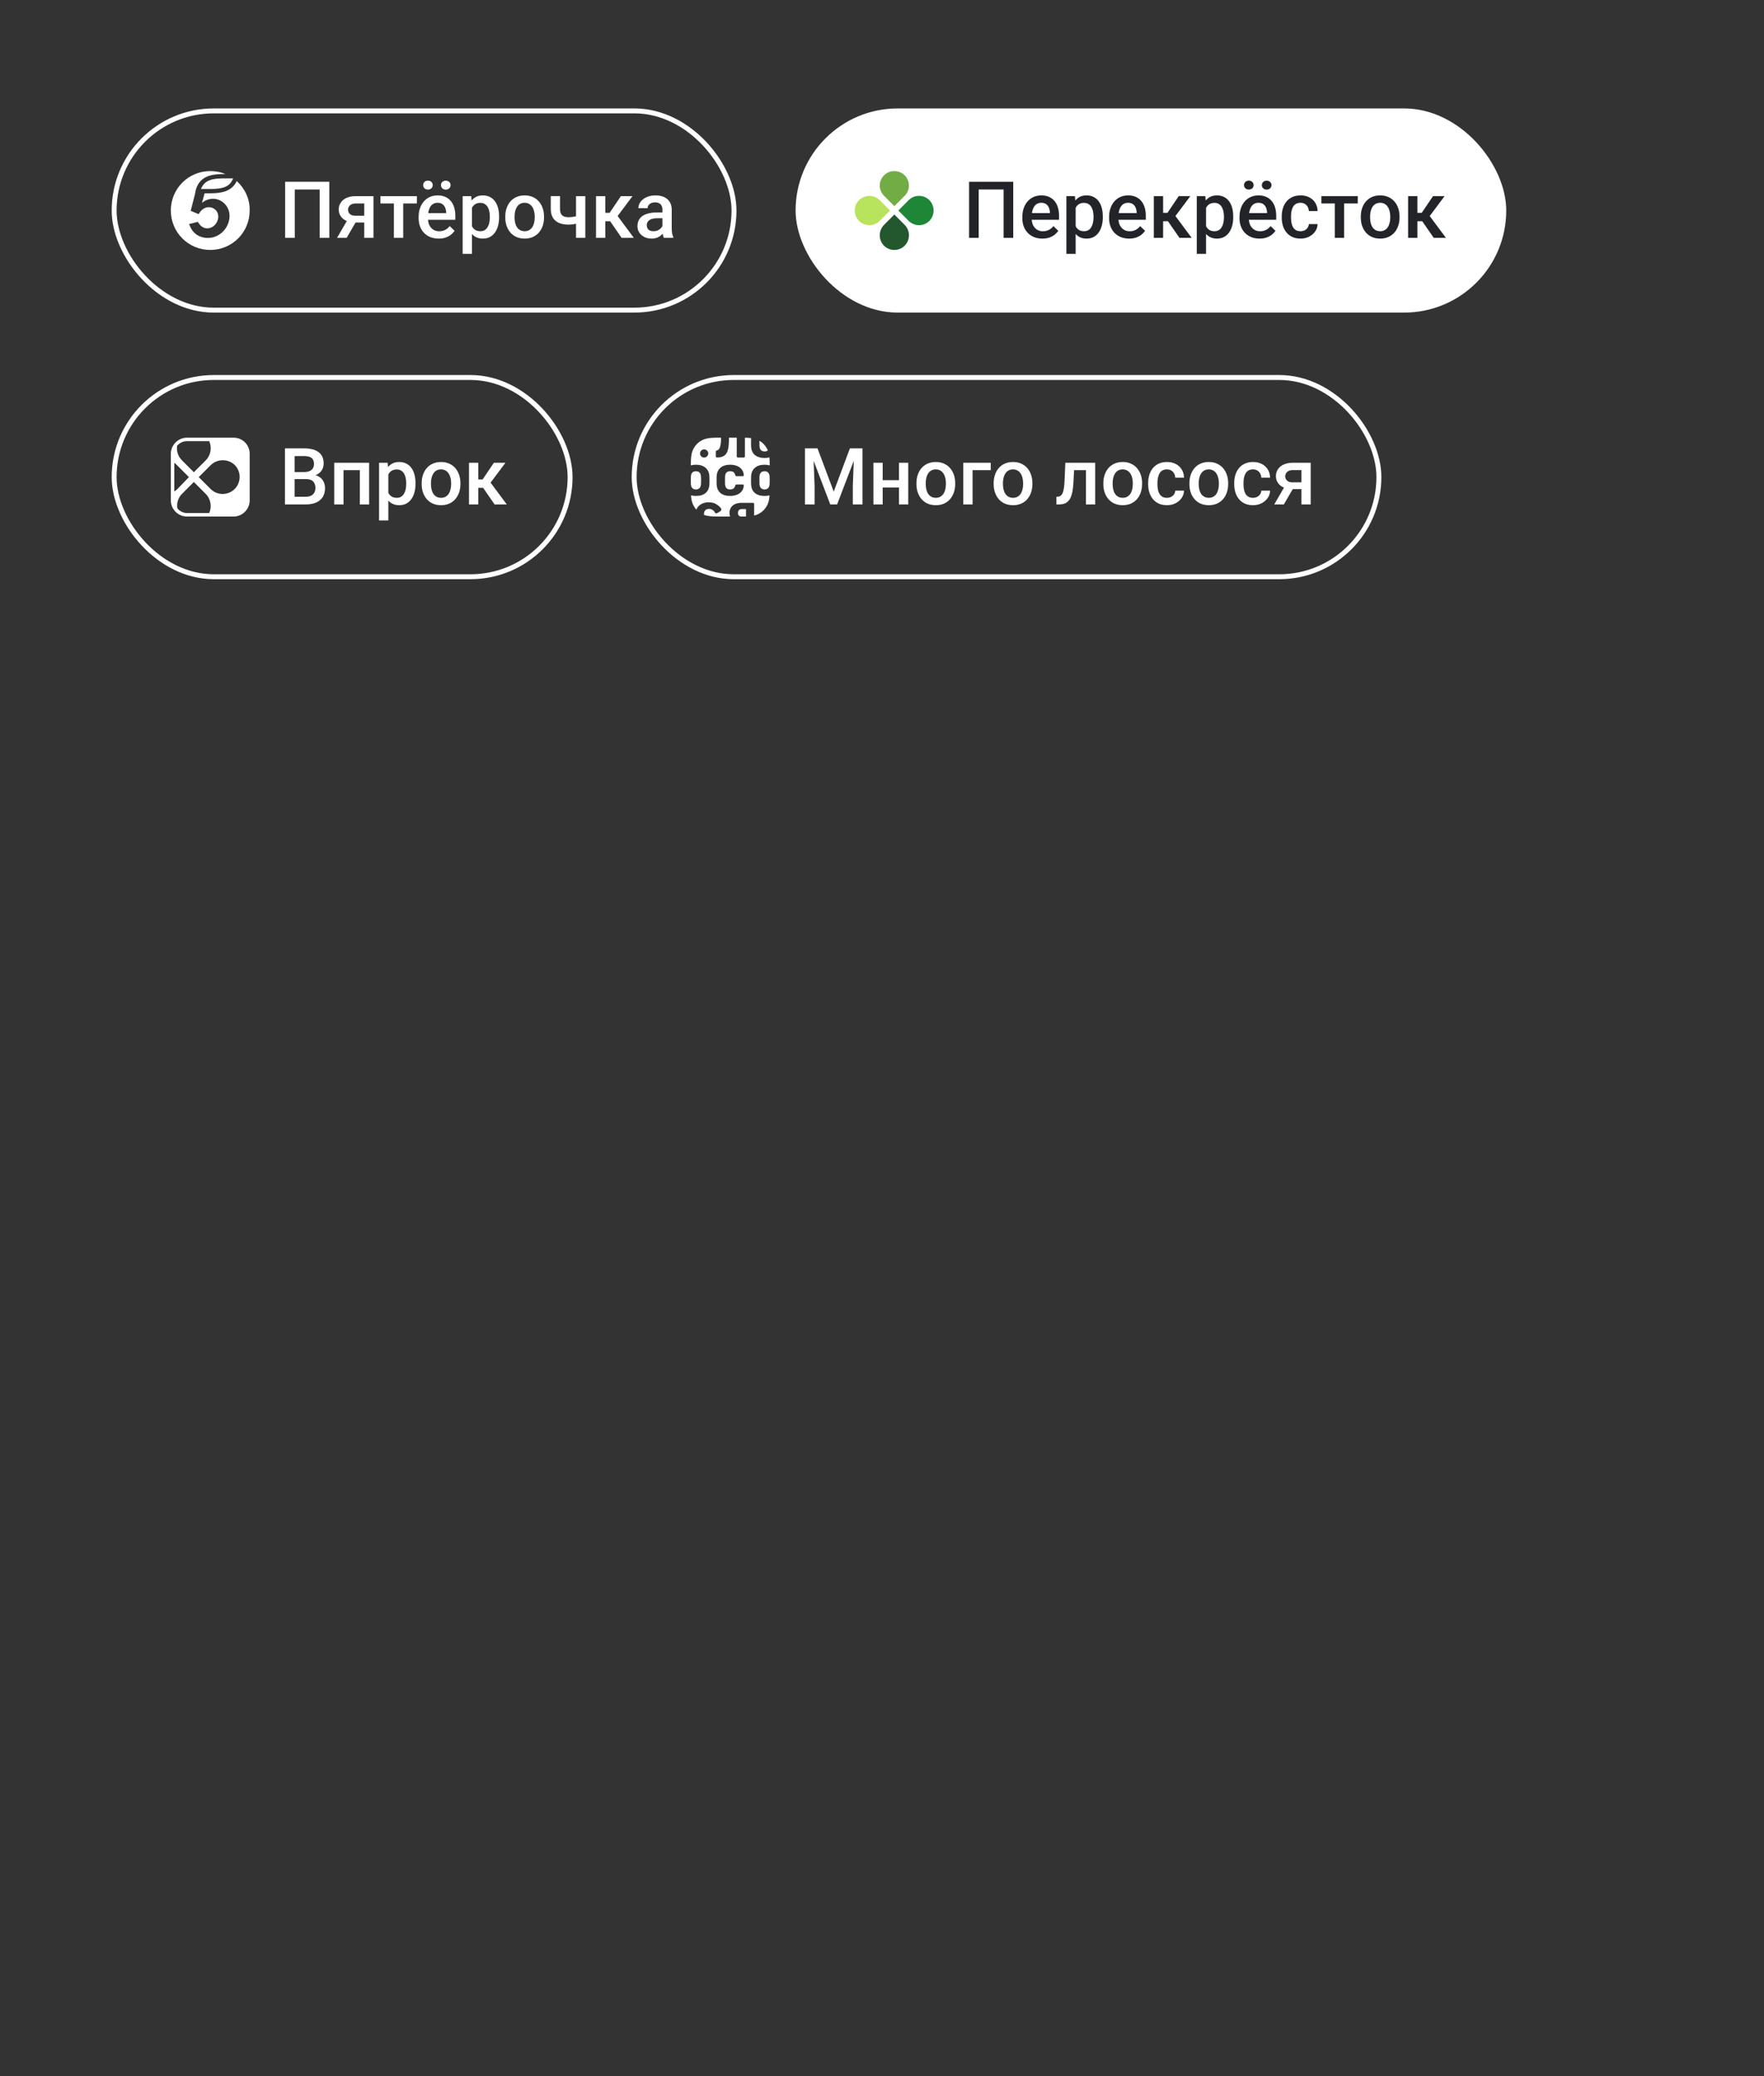 <?xml version="1.0" encoding="UTF-8"?> <svg xmlns="http://www.w3.org/2000/svg" width="226" height="266" viewBox="0 0 226 266" fill="none"><rect x="0" y="0" width="226" height="266" fill="#333333" stroke="none"/><rect x="14.624" y="14.207" width="79.415" height="25.523" rx="12.761" stroke="white" stroke-width="0.631"></rect><path d="M29.864 22.852C29.44 23.998 28.421 24.21 26.978 24.21C26.808 24.21 26.681 24.21 26.511 24.21C26.384 24.21 26.214 24.21 26.087 24.21C25.96 24.21 25.832 24.21 25.747 24.21C25.96 23.701 26.257 23.361 26.724 23.149C27.36 22.852 28.209 22.852 28.93 22.852C29.27 22.852 29.61 22.852 29.864 22.852Z" fill="white"></path><path d="M30.331 23.191C29.695 24.591 28.209 24.761 26.978 24.761C26.724 24.761 26.427 24.761 26.215 24.761L25.875 25.992C27.488 24.676 29.61 25.992 29.398 27.945C29.228 29.261 28.294 30.152 27.276 30.407C26.172 30.662 24.984 30.28 24.432 29.176C24.39 29.049 24.262 28.837 24.22 28.709L25.366 28.412C25.366 28.497 25.408 28.539 25.451 28.582C26.215 29.813 27.785 29.218 27.955 27.903C28.124 26.587 26.299 25.865 25.451 27.436L24.432 27.011L24.941 25.016C24.984 24.846 25.069 24.464 25.069 24.379C25.62 22.342 27.445 22.299 28.888 22.299C28.294 22.045 27.615 21.917 26.936 21.917C24.135 21.917 21.886 24.167 21.886 26.969C21.886 29.77 24.135 32.02 26.936 32.02C29.737 32.02 31.986 29.77 31.986 26.969C32.029 25.483 31.35 24.125 30.331 23.191Z" fill="white"></path><path d="M42.19 23.286V30.469H40.957V24.273H37.765V30.469H36.532V23.286H42.19ZM44.694 27.859H45.928L44.413 30.469H43.185L44.694 27.859ZM45.562 25.131H47.851V30.469H46.667V26.068H45.562C45.339 26.068 45.155 26.108 45.01 26.187C44.865 26.262 44.758 26.363 44.689 26.488C44.62 26.609 44.586 26.734 44.586 26.863C44.586 26.991 44.617 27.114 44.679 27.233C44.745 27.351 44.846 27.448 44.98 27.524C45.118 27.599 45.291 27.637 45.498 27.637H47.067V28.505H45.498C45.169 28.505 44.875 28.464 44.615 28.382C44.355 28.297 44.135 28.18 43.954 28.032C43.773 27.881 43.635 27.705 43.54 27.504C43.444 27.3 43.397 27.078 43.397 26.838C43.397 26.591 43.446 26.364 43.545 26.157C43.644 25.95 43.785 25.769 43.969 25.615C44.157 25.46 44.383 25.342 44.65 25.259C44.919 25.174 45.224 25.131 45.562 25.131ZM51.658 25.131V30.469H50.464V25.131H51.658ZM53.409 25.131V26.068H48.742V25.131H53.409ZM56.2 30.567C55.805 30.567 55.448 30.503 55.129 30.375C54.813 30.244 54.544 30.061 54.32 29.827C54.1 29.594 53.93 29.319 53.812 29.004C53.694 28.688 53.634 28.348 53.634 27.983V27.785C53.634 27.367 53.695 26.989 53.817 26.651C53.939 26.312 54.108 26.022 54.325 25.782C54.542 25.539 54.799 25.353 55.095 25.225C55.391 25.097 55.711 25.032 56.056 25.032C56.438 25.032 56.772 25.097 57.058 25.225C57.344 25.353 57.581 25.534 57.768 25.767C57.959 25.998 58.1 26.272 58.193 26.591C58.288 26.91 58.336 27.262 58.336 27.647V28.155H54.212V27.302H57.161V27.208C57.155 26.994 57.112 26.794 57.033 26.606C56.958 26.419 56.841 26.267 56.683 26.152C56.525 26.037 56.315 25.98 56.052 25.98C55.854 25.98 55.678 26.022 55.524 26.108C55.373 26.19 55.246 26.31 55.144 26.468C55.042 26.626 54.963 26.817 54.907 27.04C54.855 27.261 54.828 27.509 54.828 27.785V27.983C54.828 28.216 54.859 28.433 54.922 28.634C54.988 28.831 55.083 29.004 55.208 29.152C55.333 29.3 55.484 29.416 55.662 29.502C55.84 29.584 56.042 29.625 56.269 29.625C56.555 29.625 56.81 29.568 57.033 29.453C57.257 29.337 57.451 29.175 57.615 28.964L58.242 29.571C58.127 29.739 57.977 29.9 57.793 30.054C57.609 30.206 57.383 30.329 57.117 30.424C56.854 30.52 56.548 30.567 56.2 30.567ZM54.212 23.715C54.212 23.554 54.267 23.419 54.379 23.311C54.491 23.199 54.639 23.143 54.823 23.143C55.011 23.143 55.16 23.199 55.272 23.311C55.384 23.419 55.44 23.554 55.44 23.715C55.44 23.873 55.384 24.008 55.272 24.12C55.16 24.228 55.011 24.283 54.823 24.283C54.639 24.283 54.491 24.228 54.379 24.12C54.267 24.008 54.212 23.873 54.212 23.715ZM56.496 23.72C56.496 23.559 56.551 23.424 56.663 23.316C56.775 23.204 56.925 23.148 57.112 23.148C57.296 23.148 57.444 23.204 57.556 23.316C57.671 23.424 57.729 23.559 57.729 23.72C57.729 23.878 57.671 24.013 57.556 24.125C57.444 24.233 57.296 24.288 57.112 24.288C56.925 24.288 56.775 24.233 56.663 24.125C56.551 24.013 56.496 23.878 56.496 23.72ZM60.465 26.157V32.521H59.276V25.131H60.371L60.465 26.157ZM63.943 27.751V27.854C63.943 28.242 63.897 28.602 63.805 28.935C63.716 29.263 63.583 29.551 63.405 29.798C63.231 30.041 63.015 30.23 62.759 30.365C62.502 30.5 62.206 30.567 61.871 30.567C61.539 30.567 61.248 30.507 60.998 30.385C60.751 30.26 60.542 30.084 60.371 29.857C60.2 29.63 60.062 29.364 59.957 29.058C59.855 28.749 59.782 28.41 59.74 28.042V27.642C59.782 27.251 59.855 26.896 59.957 26.576C60.062 26.258 60.2 25.983 60.371 25.753C60.542 25.523 60.751 25.345 60.998 25.22C61.244 25.095 61.532 25.032 61.861 25.032C62.196 25.032 62.494 25.098 62.754 25.23C63.014 25.358 63.232 25.542 63.41 25.782C63.587 26.019 63.721 26.305 63.809 26.641C63.898 26.973 63.943 27.343 63.943 27.751ZM62.754 27.854V27.751C62.754 27.504 62.731 27.275 62.685 27.065C62.639 26.851 62.566 26.664 62.468 26.503C62.369 26.341 62.242 26.216 62.088 26.128C61.937 26.036 61.754 25.989 61.54 25.989C61.33 25.989 61.149 26.026 60.998 26.098C60.846 26.167 60.72 26.264 60.618 26.389C60.516 26.514 60.437 26.66 60.381 26.828C60.325 26.993 60.286 27.172 60.263 27.366V28.323C60.302 28.56 60.37 28.777 60.465 28.974C60.56 29.171 60.695 29.329 60.869 29.448C61.047 29.563 61.274 29.62 61.55 29.62C61.764 29.62 61.947 29.574 62.098 29.482C62.249 29.39 62.372 29.263 62.468 29.102C62.566 28.938 62.639 28.749 62.685 28.535C62.731 28.321 62.754 28.094 62.754 27.854ZM64.735 27.859V27.746C64.735 27.361 64.791 27.004 64.903 26.675C65.015 26.343 65.176 26.055 65.386 25.812C65.6 25.565 65.86 25.375 66.166 25.24C66.475 25.102 66.823 25.032 67.212 25.032C67.603 25.032 67.951 25.102 68.257 25.24C68.567 25.375 68.828 25.565 69.042 25.812C69.255 26.055 69.418 26.343 69.53 26.675C69.642 27.004 69.698 27.361 69.698 27.746V27.859C69.698 28.244 69.642 28.601 69.53 28.93C69.418 29.259 69.255 29.546 69.042 29.793C68.828 30.036 68.568 30.227 68.262 30.365C67.957 30.5 67.609 30.567 67.221 30.567C66.83 30.567 66.48 30.5 66.171 30.365C65.865 30.227 65.605 30.036 65.391 29.793C65.177 29.546 65.015 29.259 64.903 28.93C64.791 28.601 64.735 28.244 64.735 27.859ZM65.924 27.746V27.859C65.924 28.099 65.949 28.326 65.998 28.54C66.047 28.754 66.125 28.941 66.23 29.102C66.335 29.263 66.47 29.39 66.634 29.482C66.799 29.574 66.995 29.62 67.221 29.62C67.442 29.62 67.632 29.574 67.794 29.482C67.958 29.39 68.093 29.263 68.198 29.102C68.303 28.941 68.381 28.754 68.43 28.54C68.483 28.326 68.509 28.099 68.509 27.859V27.746C68.509 27.509 68.483 27.285 68.43 27.075C68.381 26.861 68.302 26.672 68.193 26.508C68.088 26.343 67.953 26.215 67.789 26.123C67.628 26.027 67.435 25.98 67.212 25.98C66.988 25.98 66.794 26.027 66.629 26.123C66.468 26.215 66.335 26.343 66.23 26.508C66.125 26.672 66.047 26.861 65.998 27.075C65.949 27.285 65.924 27.509 65.924 27.746ZM74.989 25.131V30.469H73.8V25.131H74.989ZM74.486 27.494V28.436C74.341 28.499 74.179 28.556 73.998 28.609C73.82 28.658 73.633 28.699 73.435 28.732C73.238 28.762 73.039 28.777 72.838 28.777C72.368 28.777 71.962 28.704 71.62 28.56C71.281 28.415 71.02 28.193 70.836 27.894C70.655 27.591 70.564 27.208 70.564 26.744V25.126H71.748V26.744C71.748 27.011 71.788 27.223 71.867 27.381C71.949 27.538 72.07 27.652 72.232 27.721C72.393 27.79 72.595 27.825 72.838 27.825C73.042 27.825 73.235 27.811 73.416 27.785C73.597 27.756 73.776 27.716 73.953 27.667C74.131 27.617 74.308 27.56 74.486 27.494ZM77.548 25.131V30.469H76.359V25.131H77.548ZM81.031 25.131L78.628 28.343H77.272L77.114 27.267H78.105L79.546 25.131H81.031ZM79.639 30.469L78.031 28.14L78.969 27.465L81.203 30.469H79.639ZM84.867 29.398V26.853C84.867 26.662 84.832 26.498 84.763 26.36C84.694 26.221 84.589 26.114 84.447 26.039C84.309 25.963 84.135 25.925 83.924 25.925C83.73 25.925 83.563 25.958 83.421 26.024C83.28 26.09 83.17 26.179 83.091 26.29C83.012 26.402 82.972 26.529 82.972 26.67H81.788C81.788 26.46 81.839 26.256 81.941 26.059C82.043 25.861 82.191 25.685 82.385 25.531C82.579 25.376 82.811 25.255 83.081 25.166C83.351 25.077 83.653 25.032 83.989 25.032C84.39 25.032 84.745 25.1 85.054 25.235C85.367 25.37 85.612 25.573 85.789 25.846C85.97 26.116 86.061 26.455 86.061 26.863V29.235C86.061 29.479 86.077 29.698 86.11 29.892C86.146 30.082 86.197 30.248 86.263 30.39V30.469H85.044C84.988 30.34 84.944 30.178 84.911 29.98C84.882 29.78 84.867 29.586 84.867 29.398ZM85.039 27.223L85.049 27.958H84.196C83.975 27.958 83.781 27.979 83.614 28.022C83.446 28.061 83.306 28.121 83.194 28.2C83.082 28.279 82.999 28.374 82.943 28.486C82.887 28.598 82.859 28.724 82.859 28.866C82.859 29.007 82.892 29.137 82.958 29.255C83.023 29.37 83.119 29.461 83.244 29.526C83.372 29.592 83.526 29.625 83.707 29.625C83.951 29.625 84.163 29.576 84.344 29.477C84.528 29.375 84.673 29.252 84.778 29.107C84.883 28.959 84.939 28.82 84.946 28.688L85.33 29.216C85.291 29.351 85.224 29.495 85.128 29.65C85.033 29.804 84.908 29.952 84.753 30.094C84.602 30.232 84.419 30.345 84.206 30.434C83.995 30.523 83.752 30.567 83.475 30.567C83.127 30.567 82.816 30.498 82.543 30.36C82.27 30.219 82.056 30.03 81.902 29.793C81.747 29.553 81.67 29.282 81.67 28.979C81.67 28.696 81.723 28.446 81.828 28.229C81.936 28.009 82.094 27.825 82.302 27.677C82.512 27.529 82.769 27.417 83.071 27.341C83.374 27.262 83.719 27.223 84.107 27.223H85.039Z" fill="white"></path><rect x="101.931" y="13.892" width="91.046" height="26.154" rx="13.077" fill="white"></rect><path d="M115.906 25.081L114.582 26.411L113.258 25.081C112.531 24.352 112.531 23.194 113.258 22.464C113.984 21.735 115.18 21.735 115.906 22.464C116.632 23.194 116.632 24.352 115.906 25.081Z" fill="#71AD44"></path><path d="M113.258 28.813L114.582 27.483L115.906 28.813C116.632 29.543 116.632 30.744 115.906 31.473C115.18 32.203 113.984 32.203 113.258 31.473C112.531 30.744 112.531 29.543 113.258 28.813Z" fill="#23572E"></path><path d="M116.418 28.299L115.094 26.969L116.418 25.639C117.145 24.91 118.341 24.91 119.067 25.639C119.793 26.368 119.793 27.569 119.067 28.299C118.341 29.028 117.145 29.028 116.418 28.299Z" fill="#1E8637"></path><path d="M112.702 25.639L114.026 26.969L112.702 28.299C111.976 29.028 110.78 29.028 110.053 28.299C109.327 27.569 109.327 26.368 110.053 25.639C110.822 24.91 111.976 24.91 112.702 25.639Z" fill="#B7E35D"></path><path d="M129.813 23.286V30.469H128.58V24.273H125.388V30.469H124.155V23.286H129.813ZM133.546 30.567C133.151 30.567 132.794 30.503 132.475 30.375C132.16 30.244 131.89 30.061 131.666 29.827C131.446 29.594 131.277 29.319 131.158 29.004C131.04 28.688 130.981 28.348 130.981 27.983V27.785C130.981 27.367 131.041 26.989 131.163 26.651C131.285 26.312 131.454 26.022 131.671 25.782C131.888 25.539 132.145 25.353 132.441 25.225C132.737 25.097 133.057 25.032 133.403 25.032C133.784 25.032 134.118 25.097 134.404 25.225C134.69 25.353 134.927 25.534 135.115 25.767C135.305 25.998 135.447 26.272 135.539 26.591C135.634 26.91 135.682 27.262 135.682 27.647V28.155H131.558V27.302H134.508V27.208C134.501 26.994 134.458 26.794 134.379 26.606C134.304 26.419 134.187 26.267 134.029 26.152C133.871 26.037 133.661 25.98 133.398 25.98C133.2 25.98 133.025 26.022 132.87 26.108C132.719 26.19 132.592 26.31 132.49 26.468C132.388 26.626 132.309 26.817 132.253 27.04C132.201 27.261 132.174 27.509 132.174 27.785V27.983C132.174 28.216 132.206 28.433 132.268 28.634C132.334 28.831 132.429 29.004 132.554 29.152C132.679 29.3 132.831 29.416 133.008 29.502C133.186 29.584 133.388 29.625 133.615 29.625C133.901 29.625 134.156 29.568 134.379 29.453C134.603 29.337 134.797 29.175 134.962 28.964L135.588 29.571C135.473 29.739 135.323 29.9 135.139 30.054C134.955 30.206 134.73 30.329 134.463 30.424C134.2 30.52 133.894 30.567 133.546 30.567ZM137.811 26.157V32.521H136.622V25.131H137.717L137.811 26.157ZM141.289 27.751V27.854C141.289 28.242 141.243 28.602 141.151 28.935C141.062 29.263 140.929 29.551 140.751 29.798C140.577 30.041 140.362 30.23 140.105 30.365C139.849 30.5 139.553 30.567 139.217 30.567C138.885 30.567 138.594 30.507 138.344 30.385C138.097 30.26 137.888 30.084 137.717 29.857C137.546 29.63 137.408 29.364 137.303 29.058C137.201 28.749 137.129 28.41 137.086 28.042V27.642C137.129 27.251 137.201 26.896 137.303 26.576C137.408 26.258 137.546 25.983 137.717 25.753C137.888 25.523 138.097 25.345 138.344 25.22C138.591 25.095 138.878 25.032 139.207 25.032C139.543 25.032 139.84 25.098 140.1 25.23C140.36 25.358 140.579 25.542 140.756 25.782C140.934 26.019 141.067 26.305 141.156 26.641C141.245 26.973 141.289 27.343 141.289 27.751ZM140.1 27.854V27.751C140.1 27.504 140.077 27.275 140.031 27.065C139.985 26.851 139.913 26.664 139.814 26.503C139.715 26.341 139.589 26.216 139.434 26.128C139.283 26.036 139.1 25.989 138.887 25.989C138.676 25.989 138.495 26.026 138.344 26.098C138.193 26.167 138.066 26.264 137.964 26.389C137.862 26.514 137.783 26.66 137.727 26.828C137.671 26.993 137.632 27.172 137.609 27.366V28.323C137.648 28.56 137.716 28.777 137.811 28.974C137.907 29.171 138.041 29.329 138.216 29.448C138.393 29.563 138.62 29.62 138.896 29.62C139.11 29.62 139.293 29.574 139.444 29.482C139.595 29.39 139.719 29.263 139.814 29.102C139.913 28.938 139.985 28.749 140.031 28.535C140.077 28.321 140.1 28.094 140.1 27.854ZM144.661 30.567C144.267 30.567 143.91 30.503 143.591 30.375C143.275 30.244 143.006 30.061 142.782 29.827C142.562 29.594 142.392 29.319 142.274 29.004C142.155 28.688 142.096 28.348 142.096 27.983V27.785C142.096 27.367 142.157 26.989 142.279 26.651C142.4 26.312 142.57 26.022 142.787 25.782C143.004 25.539 143.26 25.353 143.556 25.225C143.852 25.097 144.173 25.032 144.518 25.032C144.9 25.032 145.234 25.097 145.52 25.225C145.806 25.353 146.043 25.534 146.23 25.767C146.421 25.998 146.562 26.272 146.654 26.591C146.75 26.91 146.797 27.262 146.797 27.647V28.155H142.673V27.302H145.623V27.208C145.617 26.994 145.574 26.794 145.495 26.606C145.419 26.419 145.303 26.267 145.145 26.152C144.987 26.037 144.777 25.98 144.513 25.98C144.316 25.98 144.14 26.022 143.986 26.108C143.834 26.19 143.708 26.31 143.606 26.468C143.504 26.626 143.425 26.817 143.369 27.04C143.316 27.261 143.29 27.509 143.29 27.785V27.983C143.29 28.216 143.321 28.433 143.384 28.634C143.45 28.831 143.545 29.004 143.67 29.152C143.795 29.3 143.946 29.416 144.124 29.502C144.301 29.584 144.504 29.625 144.73 29.625C145.017 29.625 145.271 29.568 145.495 29.453C145.719 29.337 145.913 29.175 146.077 28.964L146.704 29.571C146.589 29.739 146.439 29.9 146.255 30.054C146.071 30.206 145.845 30.329 145.579 30.424C145.316 30.52 145.01 30.567 144.661 30.567ZM149.016 25.131V30.469H147.827V25.131H149.016ZM152.498 25.131L150.096 28.343H148.739L148.581 27.267H149.573L151.013 25.131H152.498ZM151.107 30.469L149.499 28.14L150.436 27.465L152.671 30.469H151.107ZM154.519 26.157V32.521H153.33V25.131H154.425L154.519 26.157ZM157.997 27.751V27.854C157.997 28.242 157.951 28.602 157.859 28.935C157.77 29.263 157.637 29.551 157.459 29.798C157.285 30.041 157.069 30.23 156.813 30.365C156.556 30.5 156.26 30.567 155.925 30.567C155.593 30.567 155.302 30.507 155.052 30.385C154.805 30.26 154.596 30.084 154.425 29.857C154.254 29.63 154.116 29.364 154.011 29.058C153.909 28.749 153.837 28.41 153.794 28.042V27.642C153.837 27.251 153.909 26.896 154.011 26.576C154.116 26.258 154.254 25.983 154.425 25.753C154.596 25.523 154.805 25.345 155.052 25.22C155.298 25.095 155.586 25.032 155.915 25.032C156.251 25.032 156.548 25.098 156.808 25.23C157.068 25.358 157.287 25.542 157.464 25.782C157.642 26.019 157.775 26.305 157.864 26.641C157.952 26.973 157.997 27.343 157.997 27.751ZM156.808 27.854V27.751C156.808 27.504 156.785 27.275 156.739 27.065C156.693 26.851 156.621 26.664 156.522 26.503C156.423 26.341 156.297 26.216 156.142 26.128C155.991 26.036 155.808 25.989 155.594 25.989C155.384 25.989 155.203 26.026 155.052 26.098C154.901 26.167 154.774 26.264 154.672 26.389C154.57 26.514 154.491 26.66 154.435 26.828C154.379 26.993 154.34 27.172 154.317 27.366V28.323C154.356 28.56 154.424 28.777 154.519 28.974C154.614 29.171 154.749 29.329 154.924 29.448C155.101 29.563 155.328 29.62 155.604 29.62C155.818 29.62 156.001 29.574 156.152 29.482C156.303 29.39 156.427 29.263 156.522 29.102C156.621 28.938 156.693 28.749 156.739 28.535C156.785 28.321 156.808 28.094 156.808 27.854ZM161.369 30.567C160.975 30.567 160.618 30.503 160.299 30.375C159.983 30.244 159.713 30.061 159.49 29.827C159.269 29.594 159.1 29.319 158.982 29.004C158.863 28.688 158.804 28.348 158.804 27.983V27.785C158.804 27.367 158.865 26.989 158.987 26.651C159.108 26.312 159.278 26.022 159.495 25.782C159.712 25.539 159.968 25.353 160.264 25.225C160.56 25.097 160.881 25.032 161.226 25.032C161.608 25.032 161.942 25.097 162.228 25.225C162.514 25.353 162.751 25.534 162.938 25.767C163.129 25.998 163.27 26.272 163.362 26.591C163.458 26.91 163.505 27.262 163.505 27.647V28.155H159.381V27.302H162.331V27.208C162.325 26.994 162.282 26.794 162.203 26.606C162.127 26.419 162.011 26.267 161.853 26.152C161.695 26.037 161.484 25.98 161.221 25.98C161.024 25.98 160.848 26.022 160.694 26.108C160.542 26.19 160.416 26.31 160.314 26.468C160.212 26.626 160.133 26.817 160.077 27.04C160.024 27.261 159.998 27.509 159.998 27.785V27.983C159.998 28.216 160.029 28.433 160.092 28.634C160.157 28.831 160.253 29.004 160.378 29.152C160.503 29.3 160.654 29.416 160.832 29.502C161.009 29.584 161.211 29.625 161.438 29.625C161.725 29.625 161.979 29.568 162.203 29.453C162.427 29.337 162.621 29.175 162.785 28.964L163.412 29.571C163.297 29.739 163.147 29.9 162.963 30.054C162.779 30.206 162.553 30.329 162.287 30.424C162.024 30.52 161.718 30.567 161.369 30.567ZM159.381 23.715C159.381 23.554 159.437 23.419 159.549 23.311C159.661 23.199 159.809 23.143 159.993 23.143C160.18 23.143 160.33 23.199 160.442 23.311C160.554 23.419 160.61 23.554 160.61 23.715C160.61 23.873 160.554 24.008 160.442 24.12C160.33 24.228 160.18 24.283 159.993 24.283C159.809 24.283 159.661 24.228 159.549 24.12C159.437 24.008 159.381 23.873 159.381 23.715ZM161.665 23.72C161.665 23.559 161.721 23.424 161.833 23.316C161.945 23.204 162.095 23.148 162.282 23.148C162.466 23.148 162.614 23.204 162.726 23.316C162.841 23.424 162.899 23.559 162.899 23.72C162.899 23.878 162.841 24.013 162.726 24.125C162.614 24.233 162.466 24.288 162.282 24.288C162.095 24.288 161.945 24.233 161.833 24.125C161.721 24.013 161.665 23.878 161.665 23.72ZM166.621 29.62C166.815 29.62 166.99 29.582 167.144 29.507C167.302 29.428 167.429 29.319 167.524 29.181C167.623 29.043 167.677 28.884 167.687 28.703H168.807C168.8 29.048 168.698 29.362 168.501 29.645C168.303 29.928 168.042 30.153 167.716 30.321C167.391 30.485 167.031 30.567 166.636 30.567C166.228 30.567 165.873 30.498 165.571 30.36C165.268 30.219 165.016 30.025 164.816 29.778C164.615 29.532 164.464 29.247 164.362 28.925C164.263 28.602 164.214 28.257 164.214 27.889V27.716C164.214 27.348 164.263 27.002 164.362 26.68C164.464 26.355 164.615 26.068 164.816 25.822C165.016 25.575 165.268 25.383 165.571 25.245C165.873 25.103 166.227 25.032 166.631 25.032C167.059 25.032 167.434 25.118 167.756 25.289C168.078 25.457 168.331 25.692 168.516 25.994C168.703 26.294 168.8 26.642 168.807 27.04H167.687C167.677 26.843 167.628 26.665 167.539 26.508C167.453 26.346 167.332 26.218 167.174 26.123C167.019 26.027 166.833 25.98 166.616 25.98C166.376 25.98 166.177 26.029 166.019 26.128C165.862 26.223 165.738 26.355 165.649 26.522C165.561 26.687 165.497 26.872 165.457 27.08C165.421 27.284 165.403 27.496 165.403 27.716V27.889C165.403 28.109 165.421 28.323 165.457 28.53C165.493 28.737 165.556 28.923 165.645 29.087C165.737 29.249 165.862 29.378 166.019 29.477C166.177 29.573 166.378 29.62 166.621 29.62ZM172.204 25.131V30.469H171.01V25.131H172.204ZM173.955 25.131V26.068H169.288V25.131H173.955ZM174.343 27.859V27.746C174.343 27.361 174.399 27.004 174.511 26.675C174.622 26.343 174.784 26.055 174.994 25.812C175.208 25.565 175.468 25.375 175.774 25.24C176.083 25.102 176.431 25.032 176.819 25.032C177.211 25.032 177.559 25.102 177.865 25.24C178.174 25.375 178.436 25.565 178.65 25.812C178.863 26.055 179.026 26.343 179.138 26.675C179.25 27.004 179.306 27.361 179.306 27.746V27.859C179.306 28.244 179.25 28.601 179.138 28.93C179.026 29.259 178.863 29.546 178.65 29.793C178.436 30.036 178.176 30.227 177.87 30.365C177.564 30.5 177.217 30.567 176.829 30.567C176.438 30.567 176.088 30.5 175.778 30.365C175.473 30.227 175.213 30.036 174.999 29.793C174.785 29.546 174.622 29.259 174.511 28.93C174.399 28.601 174.343 28.244 174.343 27.859ZM175.532 27.746V27.859C175.532 28.099 175.556 28.326 175.606 28.54C175.655 28.754 175.732 28.941 175.838 29.102C175.943 29.263 176.078 29.39 176.242 29.482C176.407 29.574 176.602 29.62 176.829 29.62C177.05 29.62 177.24 29.574 177.401 29.482C177.566 29.39 177.701 29.263 177.806 29.102C177.911 28.941 177.988 28.754 178.038 28.54C178.09 28.326 178.117 28.099 178.117 27.859V27.746C178.117 27.509 178.09 27.285 178.038 27.075C177.988 26.861 177.91 26.672 177.801 26.508C177.696 26.343 177.561 26.215 177.397 26.123C177.235 26.027 177.043 25.98 176.819 25.98C176.596 25.98 176.402 26.027 176.237 26.123C176.076 26.215 175.943 26.343 175.838 26.508C175.732 26.672 175.655 26.861 175.606 27.075C175.556 27.285 175.532 27.509 175.532 27.746ZM181.593 25.131V30.469H180.404V25.131H181.593ZM185.076 25.131L182.673 28.343H181.317L181.159 27.267H182.15L183.591 25.131H185.076ZM183.684 30.469L182.076 28.14L183.014 27.465L185.248 30.469H183.684Z" fill="#222429"></path><rect x="14.624" y="48.362" width="58.415" height="25.523" rx="12.761" stroke="white" stroke-width="0.631"></rect><path fill-rule="evenodd" clip-rule="evenodd" d="M29.932 56.072H23.942C22.824 56.072 21.886 57.011 21.886 58.128V64.118C21.886 65.236 22.824 66.175 23.942 66.175H29.932C31.05 66.175 31.988 65.236 31.988 64.118V58.128C31.988 57.011 31.094 56.072 29.932 56.072ZM26.981 59.604L25.461 61.123L26.981 62.643C27.831 63.493 29.216 63.493 30.066 62.643C30.915 61.794 30.915 60.408 30.066 59.559C29.216 58.754 27.831 58.754 26.981 59.604ZM22.689 59.604L24.209 61.124L22.689 62.688C22.6 62.778 22.466 62.867 22.332 62.957V59.291C22.466 59.38 22.555 59.47 22.689 59.604ZM26.355 63.269L24.836 61.749L23.316 63.269C22.824 63.761 22.6 64.476 22.735 65.147C23.047 65.504 23.494 65.728 23.986 65.728H26.802C27.16 64.968 27.026 63.94 26.355 63.269ZM24.837 60.498L23.317 58.978C22.78 58.441 22.602 57.771 22.691 57.1C23.004 56.743 23.451 56.519 23.943 56.519H26.804C27.161 57.324 27.027 58.307 26.357 58.978L24.837 60.498Z" fill="white"></path><path d="M39.201 61.377H37.37L37.361 60.475H38.959C39.228 60.475 39.457 60.435 39.645 60.356C39.835 60.274 39.98 60.157 40.079 60.006C40.177 59.851 40.227 59.666 40.227 59.449C40.227 59.208 40.181 59.013 40.089 58.861C39.996 58.71 39.855 58.6 39.664 58.531C39.477 58.462 39.237 58.427 38.944 58.427H37.745V64.623H36.507V57.441H38.944C39.339 57.441 39.691 57.478 40 57.554C40.312 57.63 40.577 57.748 40.794 57.909C41.014 58.067 41.18 58.268 41.292 58.511C41.407 58.755 41.465 59.044 41.465 59.379C41.465 59.675 41.394 59.947 41.253 60.193C41.111 60.437 40.903 60.636 40.626 60.79C40.35 60.945 40.006 61.037 39.595 61.066L39.201 61.377ZM39.146 64.623H36.981L37.538 63.642H39.146C39.426 63.642 39.659 63.596 39.847 63.504C40.034 63.408 40.174 63.278 40.266 63.114C40.361 62.946 40.409 62.75 40.409 62.527C40.409 62.293 40.368 62.091 40.286 61.92C40.204 61.746 40.074 61.612 39.896 61.52C39.719 61.425 39.487 61.377 39.201 61.377H37.809L37.819 60.475H39.63L39.911 60.815C40.306 60.828 40.63 60.915 40.883 61.076C41.139 61.238 41.33 61.446 41.455 61.703C41.58 61.959 41.642 62.236 41.642 62.532C41.642 62.989 41.542 63.372 41.342 63.681C41.144 63.99 40.86 64.225 40.488 64.386C40.117 64.544 39.669 64.623 39.146 64.623ZM46.362 59.286V60.233H43.727V59.286H46.362ZM44.009 59.286V64.623H42.82V59.286H44.009ZM47.294 59.286V64.623H46.1V59.286H47.294ZM49.754 60.312V66.675H48.565V59.286H49.66L49.754 60.312ZM53.232 61.905V62.009C53.232 62.397 53.186 62.757 53.093 63.089C53.005 63.418 52.871 63.706 52.694 63.952C52.52 64.196 52.304 64.385 52.048 64.52C51.791 64.654 51.495 64.722 51.16 64.722C50.828 64.722 50.536 64.661 50.287 64.539C50.04 64.415 49.831 64.239 49.66 64.012C49.489 63.785 49.351 63.518 49.246 63.212C49.144 62.903 49.071 62.565 49.029 62.196V61.797C49.071 61.405 49.144 61.05 49.246 60.731C49.351 60.412 49.489 60.138 49.66 59.907C49.831 59.677 50.04 59.499 50.287 59.374C50.533 59.249 50.821 59.187 51.15 59.187C51.485 59.187 51.783 59.253 52.043 59.384C52.303 59.513 52.521 59.697 52.699 59.937C52.877 60.174 53.01 60.46 53.098 60.795C53.187 61.127 53.232 61.497 53.232 61.905ZM52.043 62.009V61.905C52.043 61.658 52.02 61.43 51.974 61.219C51.928 61.006 51.855 60.818 51.757 60.657C51.658 60.496 51.531 60.371 51.377 60.282C51.225 60.19 51.043 60.144 50.829 60.144C50.619 60.144 50.438 60.18 50.287 60.253C50.135 60.322 50.009 60.419 49.907 60.544C49.805 60.669 49.726 60.815 49.67 60.983C49.614 61.147 49.575 61.326 49.552 61.52V62.477C49.591 62.714 49.658 62.931 49.754 63.129C49.849 63.326 49.984 63.484 50.158 63.602C50.336 63.717 50.563 63.775 50.839 63.775C51.053 63.775 51.235 63.729 51.387 63.637C51.538 63.545 51.661 63.418 51.757 63.257C51.855 63.092 51.928 62.903 51.974 62.69C52.02 62.476 52.043 62.249 52.043 62.009ZM54.024 62.014V61.9C54.024 61.515 54.08 61.159 54.192 60.83C54.304 60.498 54.465 60.21 54.675 59.967C54.889 59.72 55.149 59.529 55.455 59.394C55.764 59.256 56.112 59.187 56.501 59.187C56.892 59.187 57.24 59.256 57.546 59.394C57.855 59.529 58.117 59.72 58.331 59.967C58.544 60.21 58.707 60.498 58.819 60.83C58.931 61.159 58.987 61.515 58.987 61.9V62.014C58.987 62.398 58.931 62.755 58.819 63.084C58.707 63.413 58.544 63.701 58.331 63.947C58.117 64.191 57.857 64.382 57.551 64.52C57.245 64.654 56.898 64.722 56.51 64.722C56.119 64.722 55.769 64.654 55.46 64.52C55.154 64.382 54.894 64.191 54.68 63.947C54.466 63.701 54.304 63.413 54.192 63.084C54.08 62.755 54.024 62.398 54.024 62.014ZM55.213 61.9V62.014C55.213 62.254 55.238 62.481 55.287 62.694C55.336 62.908 55.414 63.096 55.519 63.257C55.624 63.418 55.759 63.545 55.923 63.637C56.088 63.729 56.283 63.775 56.51 63.775C56.731 63.775 56.921 63.729 57.083 63.637C57.247 63.545 57.382 63.418 57.487 63.257C57.592 63.096 57.67 62.908 57.719 62.694C57.772 62.481 57.798 62.254 57.798 62.014V61.9C57.798 61.663 57.772 61.44 57.719 61.229C57.67 61.016 57.591 60.827 57.482 60.662C57.377 60.498 57.242 60.369 57.078 60.277C56.916 60.182 56.724 60.134 56.501 60.134C56.277 60.134 56.083 60.182 55.918 60.277C55.757 60.369 55.624 60.498 55.519 60.662C55.414 60.827 55.336 61.016 55.287 61.229C55.238 61.44 55.213 61.663 55.213 61.9ZM61.274 59.286V64.623H60.085V59.286H61.274ZM64.757 59.286L62.354 62.497H60.998L60.84 61.422H61.831L63.272 59.286H64.757ZM63.366 64.623L61.757 62.295L62.695 61.619L64.929 64.623H63.366Z" fill="white"></path><rect x="81.247" y="48.362" width="95.415" height="25.523" rx="12.761" stroke="white" stroke-width="0.631"></rect><path fill-rule="evenodd" clip-rule="evenodd" d="M94.392 56.072L94.392 58.475L94.393 58.497C94.398 58.525 94.411 58.55 94.433 58.573C94.451 58.59 94.471 58.602 94.492 58.609L94.509 58.613L94.531 58.614H95.292L95.316 58.613C95.346 58.609 95.373 58.596 95.395 58.575C95.413 58.558 95.425 58.538 95.432 58.514L95.435 58.495L95.436 58.475L95.437 56.074L95.515 56.076L95.665 56.081L95.806 56.087L95.937 56.096C96.043 56.103 96.141 56.113 96.231 56.124L96.23 56.137L96.227 56.228L96.224 56.377L96.222 56.623L96.222 56.783L96.224 56.979L96.226 57.095L96.228 57.158C96.246 57.655 96.407 58.031 96.711 58.286C97.015 58.542 97.43 58.67 97.956 58.67C98.183 58.67 98.39 58.646 98.575 58.598C98.581 58.656 98.586 58.716 98.59 58.779L98.598 58.91L98.604 59.05C98.605 59.074 98.605 59.098 98.606 59.123L98.609 59.277C98.61 59.329 98.611 59.384 98.611 59.44L98.612 59.623C98.416 59.565 98.197 59.535 97.956 59.535C97.437 59.535 97.023 59.668 96.714 59.933C96.418 60.187 96.256 60.543 96.23 61.003L96.227 61.094L96.224 61.243L96.222 61.49L96.222 61.65L96.224 61.845L96.226 61.961L96.228 62.025C96.246 62.521 96.407 62.897 96.711 63.153C97.015 63.408 97.43 63.536 97.956 63.536C98.189 63.536 98.401 63.511 98.59 63.46C98.552 64.034 98.462 64.36 98.324 64.652L98.289 64.725L98.252 64.796C98.017 65.235 97.672 65.58 97.233 65.815C97.047 65.915 96.861 65.995 96.617 66.053L96.617 64.559L96.616 64.539C96.612 64.507 96.599 64.481 96.578 64.459C96.561 64.442 96.54 64.43 96.516 64.424L96.498 64.421L96.478 64.42H94.983L94.91 64.421C94.623 64.429 94.373 64.483 94.161 64.584C93.931 64.693 93.757 64.846 93.638 65.042C93.52 65.239 93.461 65.463 93.461 65.715C93.461 65.881 93.486 66.035 93.535 66.175L91.963 66.175C91.909 66.175 91.857 66.174 91.806 66.174L91.659 66.172L91.519 66.168C91.497 66.167 91.475 66.166 91.453 66.165L91.325 66.16L91.205 66.152C91.166 66.15 91.129 66.147 91.092 66.143L90.985 66.133C90.864 66.12 90.755 66.105 90.656 66.086L90.573 66.069L90.495 66.051C90.469 66.045 90.445 66.039 90.42 66.032L90.349 66.011C90.314 66 90.28 65.989 90.248 65.977L90.183 65.953L90.185 65.898C90.2 65.431 90.416 65.198 90.835 65.198C91.009 65.198 91.149 65.234 91.254 65.306L91.309 65.344C91.394 65.404 91.488 65.48 91.559 65.594L91.582 65.634C91.644 65.752 91.704 65.767 91.752 65.767L91.774 65.766L91.793 65.764C91.796 65.764 91.799 65.764 91.802 65.764C91.808 65.764 91.819 65.761 91.834 65.755L91.859 65.744L91.909 65.719L91.973 65.684L92.051 65.639L92.177 65.563L92.289 65.495C92.368 65.446 92.428 65.358 92.414 65.22C92.401 65.082 92.09 64.785 91.802 64.617L91.735 64.579L91.671 64.543C91.463 64.431 91.284 64.374 90.9 64.355L90.841 64.353L90.776 64.352L90.712 64.352C90.249 64.362 89.873 64.517 89.593 64.756C89.423 64.901 89.298 65.08 89.217 65.293C89.083 65.145 88.966 64.979 88.869 64.796L88.831 64.725L88.796 64.652C88.659 64.36 88.569 64.034 88.53 63.461C88.72 63.511 88.931 63.536 89.165 63.536C89.691 63.536 90.105 63.408 90.406 63.153C90.708 62.897 90.869 62.521 90.887 62.025L90.894 61.799L90.897 61.66L90.898 61.547L90.897 61.447L90.892 61.227L90.887 61.063C90.872 60.575 90.71 60.198 90.401 59.933C90.092 59.668 89.68 59.535 89.165 59.535C88.923 59.535 88.705 59.564 88.509 59.621L88.51 59.376L88.512 59.235L88.515 59.101L88.52 58.975L88.526 58.855L88.533 58.742C88.534 58.724 88.536 58.706 88.537 58.688L88.547 58.585L88.557 58.486L88.569 58.394C88.571 58.379 88.573 58.364 88.576 58.349L88.59 58.263C88.594 58.236 88.599 58.209 88.605 58.182L88.621 58.105L88.639 58.032L88.658 57.962C88.661 57.95 88.664 57.939 88.668 57.928L88.689 57.862C88.692 57.851 88.696 57.84 88.699 57.83L88.722 57.768L88.746 57.707C88.75 57.697 88.754 57.688 88.758 57.678L88.784 57.62L88.811 57.563L88.839 57.506L88.869 57.45C89.104 57.011 89.448 56.666 89.887 56.432L89.971 56.388L90.028 56.361L90.086 56.334C90.095 56.33 90.105 56.326 90.115 56.321L90.174 56.297C90.184 56.293 90.195 56.289 90.205 56.285L90.267 56.262L90.331 56.241C90.353 56.234 90.376 56.227 90.398 56.221L90.469 56.202L90.542 56.184L90.619 56.168C90.646 56.162 90.673 56.157 90.7 56.153L90.786 56.139C90.801 56.136 90.816 56.134 90.831 56.132L90.923 56.12L91.022 56.11L91.125 56.1L91.235 56.092L91.351 56.086L91.474 56.08L91.604 56.076L91.742 56.073L91.887 56.072L92.385 56.072C92.382 56.532 92.345 56.898 92.277 57.17L92.264 57.22C92.182 57.512 92.043 57.675 91.847 57.709C91.77 57.724 91.726 57.759 91.712 57.815L91.709 57.834L91.708 57.853V58.47L91.709 58.488C91.713 58.518 91.728 58.545 91.752 58.57C91.782 58.599 91.815 58.614 91.853 58.614C92.275 58.607 92.596 58.521 92.817 58.356C93.037 58.191 93.188 57.935 93.269 57.586C93.343 57.272 93.383 56.843 93.39 56.3L93.391 56.208L93.392 56.072H94.392ZM95.578 65.22L95.578 66.169L95.418 66.172L95.247 66.174L94.96 66.175C94.831 66.167 94.731 66.128 94.661 66.056C94.583 65.977 94.544 65.863 94.544 65.715C94.544 65.567 94.585 65.447 94.666 65.356C94.734 65.281 94.822 65.237 94.932 65.224L94.97 65.221L95.005 65.22H95.578ZM93.543 59.535C93.02 59.535 92.606 59.666 92.301 59.927C91.995 60.188 91.833 60.56 91.814 61.041L91.813 61.099L91.81 61.292L91.809 61.44V61.641L91.811 61.907L91.814 62.004L91.814 62.03C91.833 62.523 91.993 62.897 92.295 63.153C92.597 63.408 93.013 63.536 93.543 63.536C93.872 63.536 94.168 63.482 94.429 63.375C94.69 63.267 94.896 63.112 95.048 62.908C95.2 62.705 95.28 62.464 95.287 62.186C95.287 62.153 95.275 62.125 95.251 62.102C95.237 62.089 95.221 62.08 95.203 62.075L95.184 62.071L95.165 62.069H94.376L94.351 62.07C94.311 62.073 94.281 62.083 94.259 62.1C94.238 62.117 94.22 62.146 94.206 62.187L94.198 62.214C94.15 62.392 94.071 62.517 93.962 62.592C93.853 62.666 93.713 62.703 93.543 62.703C93.137 62.703 92.921 62.484 92.894 62.046L92.891 61.968L92.889 61.848L92.887 61.644L92.887 61.373L92.89 61.163L92.892 61.069C92.907 60.602 93.124 60.369 93.543 60.369C93.717 60.369 93.856 60.405 93.962 60.477C94.068 60.55 94.146 60.676 94.198 60.858C94.217 60.913 94.238 60.951 94.262 60.972C94.278 60.985 94.3 60.994 94.329 60.999L94.351 61.002L94.376 61.002H95.165L95.184 61.001C95.21 60.997 95.232 60.987 95.251 60.969C95.275 60.947 95.287 60.919 95.287 60.886C95.28 60.608 95.2 60.367 95.048 60.163C94.896 59.96 94.69 59.804 94.429 59.697C94.168 59.589 93.872 59.535 93.543 59.535ZM97.956 60.369C98.148 60.369 98.302 60.427 98.417 60.544C98.532 60.661 98.593 60.839 98.6 61.08L98.609 61.348L98.611 61.479V61.582L98.608 61.755L98.6 61.991C98.593 62.232 98.532 62.411 98.417 62.528C98.302 62.644 98.148 62.703 97.956 62.703C97.759 62.703 97.604 62.644 97.489 62.528C97.382 62.419 97.322 62.256 97.308 62.039L97.305 61.958L97.302 61.84L97.301 61.698V61.366L97.302 61.227L97.305 61.113L97.306 61.08C97.313 60.839 97.374 60.661 97.489 60.544C97.604 60.427 97.759 60.369 97.956 60.369ZM89.165 60.369C89.357 60.369 89.511 60.427 89.626 60.544C89.741 60.661 89.802 60.839 89.809 61.08L89.818 61.348L89.82 61.479V61.582L89.817 61.755L89.809 61.991C89.802 62.232 89.741 62.411 89.626 62.528C89.511 62.644 89.357 62.703 89.165 62.703C88.968 62.703 88.813 62.644 88.698 62.528C88.591 62.419 88.53 62.256 88.517 62.039L88.513 61.958L88.511 61.84L88.509 61.645V61.418L88.511 61.227L88.513 61.113L88.515 61.08C88.522 60.839 88.583 60.661 88.698 60.544C88.813 60.427 88.968 60.369 89.165 60.369ZM90.216 57.57C89.923 57.57 89.683 57.804 89.688 58.093C89.683 58.385 89.923 58.621 90.216 58.621C90.494 58.621 90.74 58.385 90.744 58.093C90.74 57.804 90.494 57.57 90.216 57.57ZM98.252 57.45C98.296 57.532 98.336 57.615 98.372 57.702C98.263 57.792 98.124 57.836 97.956 57.836C97.759 57.836 97.604 57.778 97.489 57.661C97.382 57.553 97.322 57.389 97.308 57.172L97.305 57.092L97.302 56.974L97.301 56.831L97.3 56.513C97.301 56.498 97.301 56.483 97.301 56.469C97.708 56.703 98.029 57.034 98.252 57.45Z" fill="white"></path><path d="M103.634 57.441H104.739L106.815 62.981L108.887 57.441H109.992L107.249 64.623H106.371L103.634 57.441ZM103.13 57.441H104.181L104.364 62.236V64.623H103.13V57.441ZM109.445 57.441H110.5V64.623H109.262V62.236L109.445 57.441ZM115.506 61.515V62.453H112.743V61.515H115.506ZM113.088 59.286V64.623H111.9V59.286H113.088ZM116.364 59.286V64.623H115.175V59.286H116.364ZM117.413 62.014V61.9C117.413 61.515 117.469 61.159 117.581 60.83C117.693 60.498 117.854 60.21 118.064 59.967C118.278 59.72 118.538 59.529 118.844 59.394C119.153 59.256 119.501 59.187 119.889 59.187C120.281 59.187 120.629 59.256 120.935 59.394C121.244 59.529 121.506 59.72 121.72 59.967C121.933 60.21 122.096 60.498 122.208 60.83C122.32 61.159 122.376 61.515 122.376 61.9V62.014C122.376 62.398 122.32 62.755 122.208 63.084C122.096 63.413 121.933 63.701 121.72 63.947C121.506 64.191 121.246 64.382 120.94 64.52C120.634 64.654 120.287 64.722 119.899 64.722C119.508 64.722 119.158 64.654 118.849 64.52C118.543 64.382 118.283 64.191 118.069 63.947C117.855 63.701 117.693 63.413 117.581 63.084C117.469 62.755 117.413 62.398 117.413 62.014ZM118.602 61.9V62.014C118.602 62.254 118.627 62.481 118.676 62.694C118.725 62.908 118.802 63.096 118.908 63.257C119.013 63.418 119.148 63.545 119.312 63.637C119.477 63.729 119.672 63.775 119.899 63.775C120.12 63.775 120.31 63.729 120.471 63.637C120.636 63.545 120.771 63.418 120.876 63.257C120.981 63.096 121.059 62.908 121.108 62.694C121.16 62.481 121.187 62.254 121.187 62.014V61.9C121.187 61.663 121.16 61.44 121.108 61.229C121.059 61.016 120.98 60.827 120.871 60.662C120.766 60.498 120.631 60.369 120.467 60.277C120.305 60.182 120.113 60.134 119.889 60.134C119.666 60.134 119.472 60.182 119.307 60.277C119.146 60.369 119.013 60.498 118.908 60.662C118.802 60.827 118.725 61.016 118.676 61.229C118.627 61.44 118.602 61.663 118.602 61.9ZM126.932 59.286V60.233H124.604V64.623H123.415V59.286H126.932ZM127.305 62.014V61.9C127.305 61.515 127.361 61.159 127.473 60.83C127.585 60.498 127.746 60.21 127.956 59.967C128.17 59.72 128.43 59.529 128.736 59.394C129.045 59.256 129.394 59.187 129.782 59.187C130.173 59.187 130.522 59.256 130.827 59.394C131.137 59.529 131.398 59.72 131.612 59.967C131.826 60.21 131.988 60.498 132.1 60.83C132.212 61.159 132.268 61.515 132.268 61.9V62.014C132.268 62.398 132.212 62.755 132.1 63.084C131.988 63.413 131.826 63.701 131.612 63.947C131.398 64.191 131.138 64.382 130.832 64.52C130.526 64.654 130.18 64.722 129.791 64.722C129.4 64.722 129.05 64.654 128.741 64.52C128.435 64.382 128.175 64.191 127.961 63.947C127.748 63.701 127.585 63.413 127.473 63.084C127.361 62.755 127.305 62.398 127.305 62.014ZM128.494 61.9V62.014C128.494 62.254 128.519 62.481 128.568 62.694C128.617 62.908 128.695 63.096 128.8 63.257C128.905 63.418 129.04 63.545 129.204 63.637C129.369 63.729 129.565 63.775 129.791 63.775C130.012 63.775 130.203 63.729 130.364 63.637C130.528 63.545 130.663 63.418 130.768 63.257C130.873 63.096 130.951 62.908 131 62.694C131.053 62.481 131.079 62.254 131.079 62.014V61.9C131.079 61.663 131.053 61.44 131 61.229C130.951 61.016 130.872 60.827 130.763 60.662C130.658 60.498 130.523 60.369 130.359 60.277C130.198 60.182 130.005 60.134 129.782 60.134C129.558 60.134 129.364 60.182 129.199 60.277C129.038 60.369 128.905 60.498 128.8 60.662C128.695 60.827 128.617 61.016 128.568 61.229C128.519 61.44 128.494 61.663 128.494 61.9ZM139.383 59.286V60.233H136.778V59.286H139.383ZM140.315 59.286V64.623H139.126V59.286H140.315ZM136.487 59.286H137.661L137.518 61.925C137.498 62.316 137.459 62.662 137.4 62.961C137.344 63.257 137.268 63.512 137.173 63.725C137.077 63.936 136.961 64.107 136.822 64.239C136.684 64.37 136.523 64.467 136.339 64.53C136.155 64.592 135.948 64.623 135.717 64.623H135.347L135.343 63.647L135.53 63.632C135.652 63.622 135.757 63.591 135.846 63.538C135.935 63.482 136.01 63.403 136.073 63.301C136.138 63.199 136.191 63.068 136.23 62.907C136.273 62.745 136.306 62.555 136.329 62.334C136.355 62.114 136.375 61.858 136.388 61.565L136.487 59.286ZM141.359 62.014V61.9C141.359 61.515 141.415 61.159 141.527 60.83C141.639 60.498 141.8 60.21 142.01 59.967C142.224 59.72 142.484 59.529 142.79 59.394C143.099 59.256 143.447 59.187 143.836 59.187C144.227 59.187 144.575 59.256 144.881 59.394C145.19 59.529 145.452 59.72 145.666 59.967C145.879 60.21 146.042 60.498 146.154 60.83C146.266 61.159 146.322 61.515 146.322 61.9V62.014C146.322 62.398 146.266 62.755 146.154 63.084C146.042 63.413 145.879 63.701 145.666 63.947C145.452 64.191 145.192 64.382 144.886 64.52C144.58 64.654 144.233 64.722 143.845 64.722C143.454 64.722 143.104 64.654 142.795 64.52C142.489 64.382 142.229 64.191 142.015 63.947C141.801 63.701 141.639 63.413 141.527 63.084C141.415 62.755 141.359 62.398 141.359 62.014ZM142.548 61.9V62.014C142.548 62.254 142.573 62.481 142.622 62.694C142.671 62.908 142.749 63.096 142.854 63.257C142.959 63.418 143.094 63.545 143.258 63.637C143.423 63.729 143.618 63.775 143.845 63.775C144.066 63.775 144.256 63.729 144.418 63.637C144.582 63.545 144.717 63.418 144.822 63.257C144.927 63.096 145.005 62.908 145.054 62.694C145.107 62.481 145.133 62.254 145.133 62.014V61.9C145.133 61.663 145.107 61.44 145.054 61.229C145.005 61.016 144.926 60.827 144.817 60.662C144.712 60.498 144.577 60.369 144.413 60.277C144.252 60.182 144.059 60.134 143.836 60.134C143.612 60.134 143.418 60.182 143.253 60.277C143.092 60.369 142.959 60.498 142.854 60.662C142.749 60.827 142.671 61.016 142.622 61.229C142.573 61.44 142.548 61.663 142.548 61.9ZM149.507 63.775C149.701 63.775 149.875 63.737 150.03 63.661C150.188 63.582 150.314 63.474 150.41 63.336C150.508 63.198 150.562 63.038 150.572 62.857H151.692C151.686 63.203 151.584 63.517 151.386 63.8C151.189 64.082 150.928 64.308 150.602 64.475C150.276 64.64 149.916 64.722 149.522 64.722C149.114 64.722 148.759 64.653 148.456 64.515C148.153 64.373 147.902 64.179 147.701 63.933C147.501 63.686 147.349 63.401 147.247 63.079C147.149 62.757 147.099 62.412 147.099 62.043V61.871C147.099 61.502 147.149 61.157 147.247 60.835C147.349 60.509 147.501 60.223 147.701 59.976C147.902 59.73 148.153 59.537 148.456 59.399C148.759 59.258 149.112 59.187 149.517 59.187C149.944 59.187 150.319 59.273 150.641 59.444C150.964 59.611 151.217 59.846 151.401 60.149C151.589 60.448 151.686 60.797 151.692 61.195H150.572C150.562 60.998 150.513 60.82 150.424 60.662C150.339 60.501 150.217 60.373 150.059 60.277C149.905 60.182 149.719 60.134 149.502 60.134C149.262 60.134 149.063 60.184 148.905 60.282C148.747 60.378 148.624 60.509 148.535 60.677C148.446 60.841 148.382 61.027 148.343 61.234C148.306 61.438 148.288 61.65 148.288 61.871V62.043C148.288 62.264 148.306 62.477 148.343 62.685C148.379 62.892 148.441 63.078 148.53 63.242C148.622 63.403 148.747 63.533 148.905 63.632C149.063 63.727 149.263 63.775 149.507 63.775ZM152.386 62.014V61.9C152.386 61.515 152.442 61.159 152.554 60.83C152.665 60.498 152.827 60.21 153.037 59.967C153.251 59.72 153.511 59.529 153.817 59.394C154.126 59.256 154.474 59.187 154.862 59.187C155.254 59.187 155.602 59.256 155.908 59.394C156.217 59.529 156.479 59.72 156.692 59.967C156.906 60.21 157.069 60.498 157.181 60.83C157.293 61.159 157.349 61.515 157.349 61.9V62.014C157.349 62.398 157.293 62.755 157.181 63.084C157.069 63.413 156.906 63.701 156.692 63.947C156.479 64.191 156.219 64.382 155.913 64.52C155.607 64.654 155.26 64.722 154.872 64.722C154.481 64.722 154.131 64.654 153.821 64.52C153.516 64.382 153.256 64.191 153.042 63.947C152.828 63.701 152.665 63.413 152.554 63.084C152.442 62.755 152.386 62.398 152.386 62.014ZM153.575 61.9V62.014C153.575 62.254 153.599 62.481 153.649 62.694C153.698 62.908 153.775 63.096 153.881 63.257C153.986 63.418 154.121 63.545 154.285 63.637C154.45 63.729 154.645 63.775 154.872 63.775C155.093 63.775 155.283 63.729 155.444 63.637C155.609 63.545 155.744 63.418 155.849 63.257C155.954 63.096 156.031 62.908 156.081 62.694C156.133 62.481 156.16 62.254 156.16 62.014V61.9C156.16 61.663 156.133 61.44 156.081 61.229C156.031 61.016 155.953 60.827 155.844 60.662C155.739 60.498 155.604 60.369 155.439 60.277C155.278 60.182 155.086 60.134 154.862 60.134C154.639 60.134 154.445 60.182 154.28 60.277C154.119 60.369 153.986 60.498 153.881 60.662C153.775 60.827 153.698 61.016 153.649 61.229C153.599 61.44 153.575 61.663 153.575 61.9ZM160.534 63.775C160.728 63.775 160.902 63.737 161.056 63.661C161.214 63.582 161.341 63.474 161.436 63.336C161.535 63.198 161.589 63.038 161.599 62.857H162.719C162.712 63.203 162.61 63.517 162.413 63.8C162.216 64.082 161.954 64.308 161.629 64.475C161.303 64.64 160.943 64.722 160.548 64.722C160.141 64.722 159.785 64.653 159.483 64.515C159.18 64.373 158.929 64.179 158.728 63.933C158.527 63.686 158.376 63.401 158.274 63.079C158.176 62.757 158.126 62.412 158.126 62.043V61.871C158.126 61.502 158.176 61.157 158.274 60.835C158.376 60.509 158.527 60.223 158.728 59.976C158.929 59.73 159.18 59.537 159.483 59.399C159.785 59.258 160.139 59.187 160.543 59.187C160.971 59.187 161.346 59.273 161.668 59.444C161.99 59.611 162.244 59.846 162.428 60.149C162.615 60.448 162.712 60.797 162.719 61.195H161.599C161.589 60.998 161.54 60.82 161.451 60.662C161.366 60.501 161.244 60.373 161.086 60.277C160.932 60.182 160.746 60.134 160.529 60.134C160.289 60.134 160.09 60.184 159.932 60.282C159.774 60.378 159.651 60.509 159.562 60.677C159.473 60.841 159.409 61.027 159.369 61.234C159.333 61.438 159.315 61.65 159.315 61.871V62.043C159.315 62.264 159.333 62.477 159.369 62.685C159.406 62.892 159.468 63.078 159.557 63.242C159.649 63.403 159.774 63.533 159.932 63.632C160.09 63.727 160.29 63.775 160.534 63.775ZM164.764 62.014H165.998L164.483 64.623H163.255L164.764 62.014ZM165.633 59.286H167.922V64.623H166.738V60.223H165.633C165.409 60.223 165.225 60.262 165.08 60.341C164.935 60.417 164.829 60.517 164.759 60.642C164.69 60.764 164.656 60.889 164.656 61.017C164.656 61.145 164.687 61.269 164.75 61.387C164.815 61.506 164.916 61.603 165.051 61.678C165.189 61.754 165.361 61.792 165.568 61.792H167.137V62.66H165.568C165.24 62.66 164.945 62.619 164.685 62.537C164.426 62.451 164.205 62.334 164.024 62.186C163.844 62.035 163.705 61.859 163.61 61.658C163.515 61.455 163.467 61.233 163.467 60.992C163.467 60.746 163.516 60.519 163.615 60.312C163.714 60.105 163.855 59.924 164.039 59.769C164.227 59.615 164.454 59.496 164.72 59.414C164.99 59.328 165.294 59.286 165.633 59.286Z" fill="white"></path></svg> 